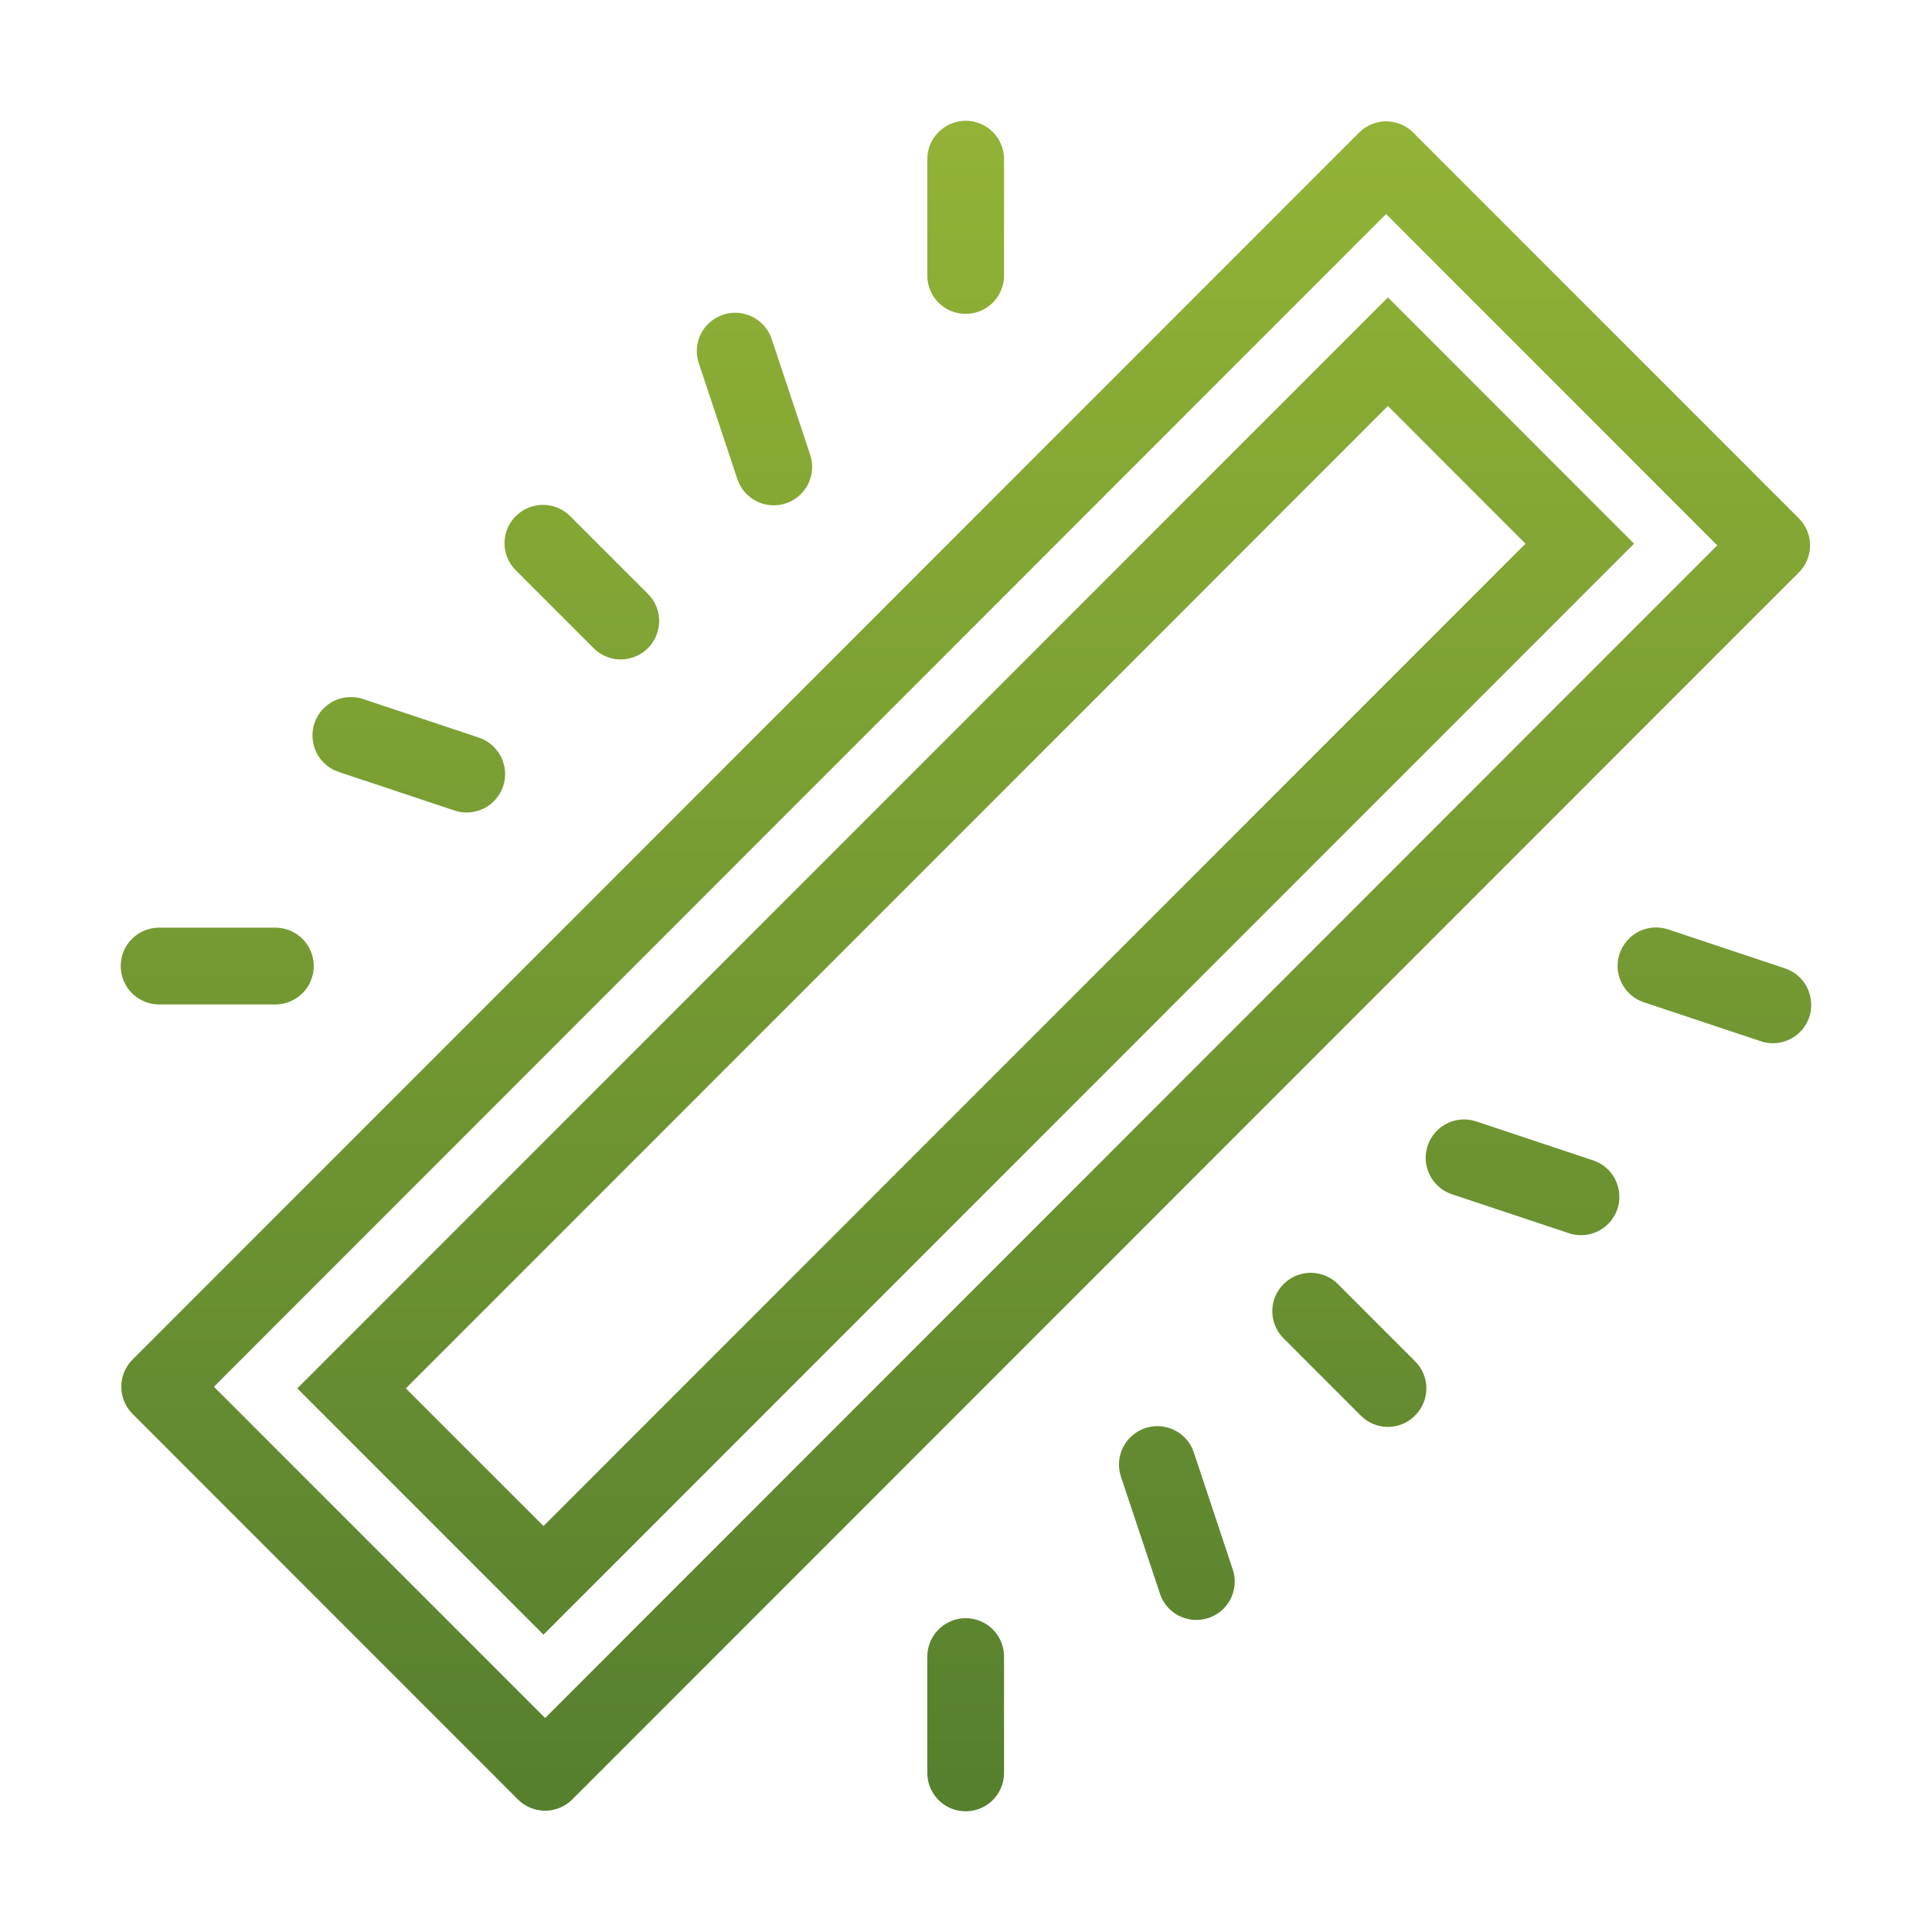 <svg width="32" height="32" viewBox="0 0 32 32" fill="none" xmlns="http://www.w3.org/2000/svg">
<path d="M15.985 2C15.634 2.008 15.354 2.296 15.359 2.646V4.554C15.356 4.782 15.476 4.996 15.674 5.113C15.873 5.227 16.116 5.227 16.315 5.113C16.514 4.996 16.633 4.782 16.63 4.554V2.646C16.633 2.475 16.566 2.308 16.444 2.186C16.322 2.065 16.156 1.998 15.985 2ZM22.95 2.01C22.784 2.012 22.627 2.08 22.511 2.196L2.195 22.519C1.947 22.767 1.947 23.17 2.195 23.418L8.579 29.805C8.828 30.053 9.23 30.053 9.478 29.805L29.794 9.482C30.043 9.234 30.043 8.831 29.792 8.583L23.407 2.196C23.288 2.075 23.122 2.008 22.95 2.01ZM22.958 3.545L28.443 9.033L9.029 28.456L3.543 22.969L22.958 3.545ZM22.988 4.926L4.924 22.996L9.002 27.075L27.065 9.005L22.988 4.926ZM12.153 5.18C11.952 5.19 11.765 5.292 11.651 5.458C11.54 5.624 11.51 5.836 11.577 6.024L12.213 7.935C12.324 8.268 12.684 8.449 13.017 8.337C13.35 8.225 13.531 7.865 13.419 7.532L12.784 5.622C12.697 5.351 12.438 5.17 12.153 5.18ZM22.988 6.725L25.267 9.005L9.002 25.276L6.722 22.996L22.988 6.725ZM8.994 8.362C8.736 8.362 8.502 8.518 8.403 8.759C8.306 9 8.363 9.274 8.552 9.455L9.824 10.727C9.983 10.893 10.221 10.96 10.442 10.901C10.665 10.844 10.839 10.67 10.896 10.446C10.956 10.225 10.889 9.987 10.723 9.828L9.451 8.556C9.332 8.431 9.166 8.362 8.994 8.362ZM5.838 11.547C5.518 11.532 5.239 11.758 5.185 12.071C5.13 12.386 5.316 12.692 5.619 12.789L7.529 13.425C7.862 13.536 8.222 13.355 8.334 13.022C8.445 12.689 8.264 12.329 7.931 12.217L6.022 11.581C5.962 11.559 5.9 11.549 5.838 11.547ZM27.453 15.362C27.135 15.35 26.857 15.576 26.802 15.889C26.747 16.202 26.933 16.507 27.236 16.604L29.146 17.24C29.362 17.32 29.605 17.275 29.782 17.123C29.956 16.972 30.035 16.736 29.985 16.51C29.938 16.284 29.769 16.1 29.546 16.033L27.639 15.397C27.579 15.377 27.517 15.365 27.453 15.362ZM2.644 15.365C2.416 15.362 2.202 15.482 2.086 15.68C1.971 15.879 1.971 16.122 2.086 16.321C2.202 16.52 2.416 16.639 2.644 16.637H4.552C4.78 16.639 4.994 16.52 5.11 16.321C5.225 16.122 5.225 15.879 5.11 15.68C4.994 15.482 4.78 15.362 4.552 15.365H2.644ZM24.274 18.542C23.956 18.529 23.678 18.756 23.623 19.069C23.569 19.382 23.755 19.687 24.058 19.784L25.968 20.42C26.183 20.499 26.427 20.455 26.603 20.303C26.777 20.152 26.857 19.916 26.807 19.69C26.76 19.463 26.591 19.28 26.367 19.213L24.46 18.577C24.401 18.557 24.338 18.544 24.274 18.542ZM21.709 21.081C21.45 21.083 21.219 21.24 21.12 21.478C21.023 21.719 21.08 21.992 21.267 22.174L22.538 23.446C22.786 23.697 23.189 23.697 23.437 23.446C23.688 23.197 23.688 22.795 23.437 22.546L22.166 21.274C22.046 21.15 21.882 21.083 21.709 21.081ZM19.146 23.622C18.945 23.629 18.759 23.734 18.644 23.9C18.53 24.067 18.503 24.278 18.57 24.469L19.206 26.377C19.273 26.601 19.456 26.769 19.682 26.817C19.908 26.866 20.144 26.787 20.296 26.613C20.447 26.436 20.492 26.193 20.412 25.977L19.777 24.067C19.69 23.793 19.434 23.612 19.146 23.622ZM15.985 26.802C15.634 26.809 15.354 27.097 15.359 27.448V29.355C15.356 29.584 15.476 29.797 15.674 29.914C15.873 30.029 16.116 30.029 16.315 29.914C16.514 29.797 16.633 29.584 16.63 29.355V27.448C16.633 27.276 16.566 27.11 16.444 26.988C16.322 26.866 16.156 26.799 15.985 26.802Z" fill="url(#paint0_linear_1821_124)"/>
<defs>
<linearGradient id="paint0_linear_1821_124" x1="16" y1="2" x2="16" y2="30" gradientUnits="userSpaceOnUse">
<stop stop-color="#92B336"/>
<stop offset="1" stop-color="#567F2E"/>
</linearGradient>
</defs>
</svg>
